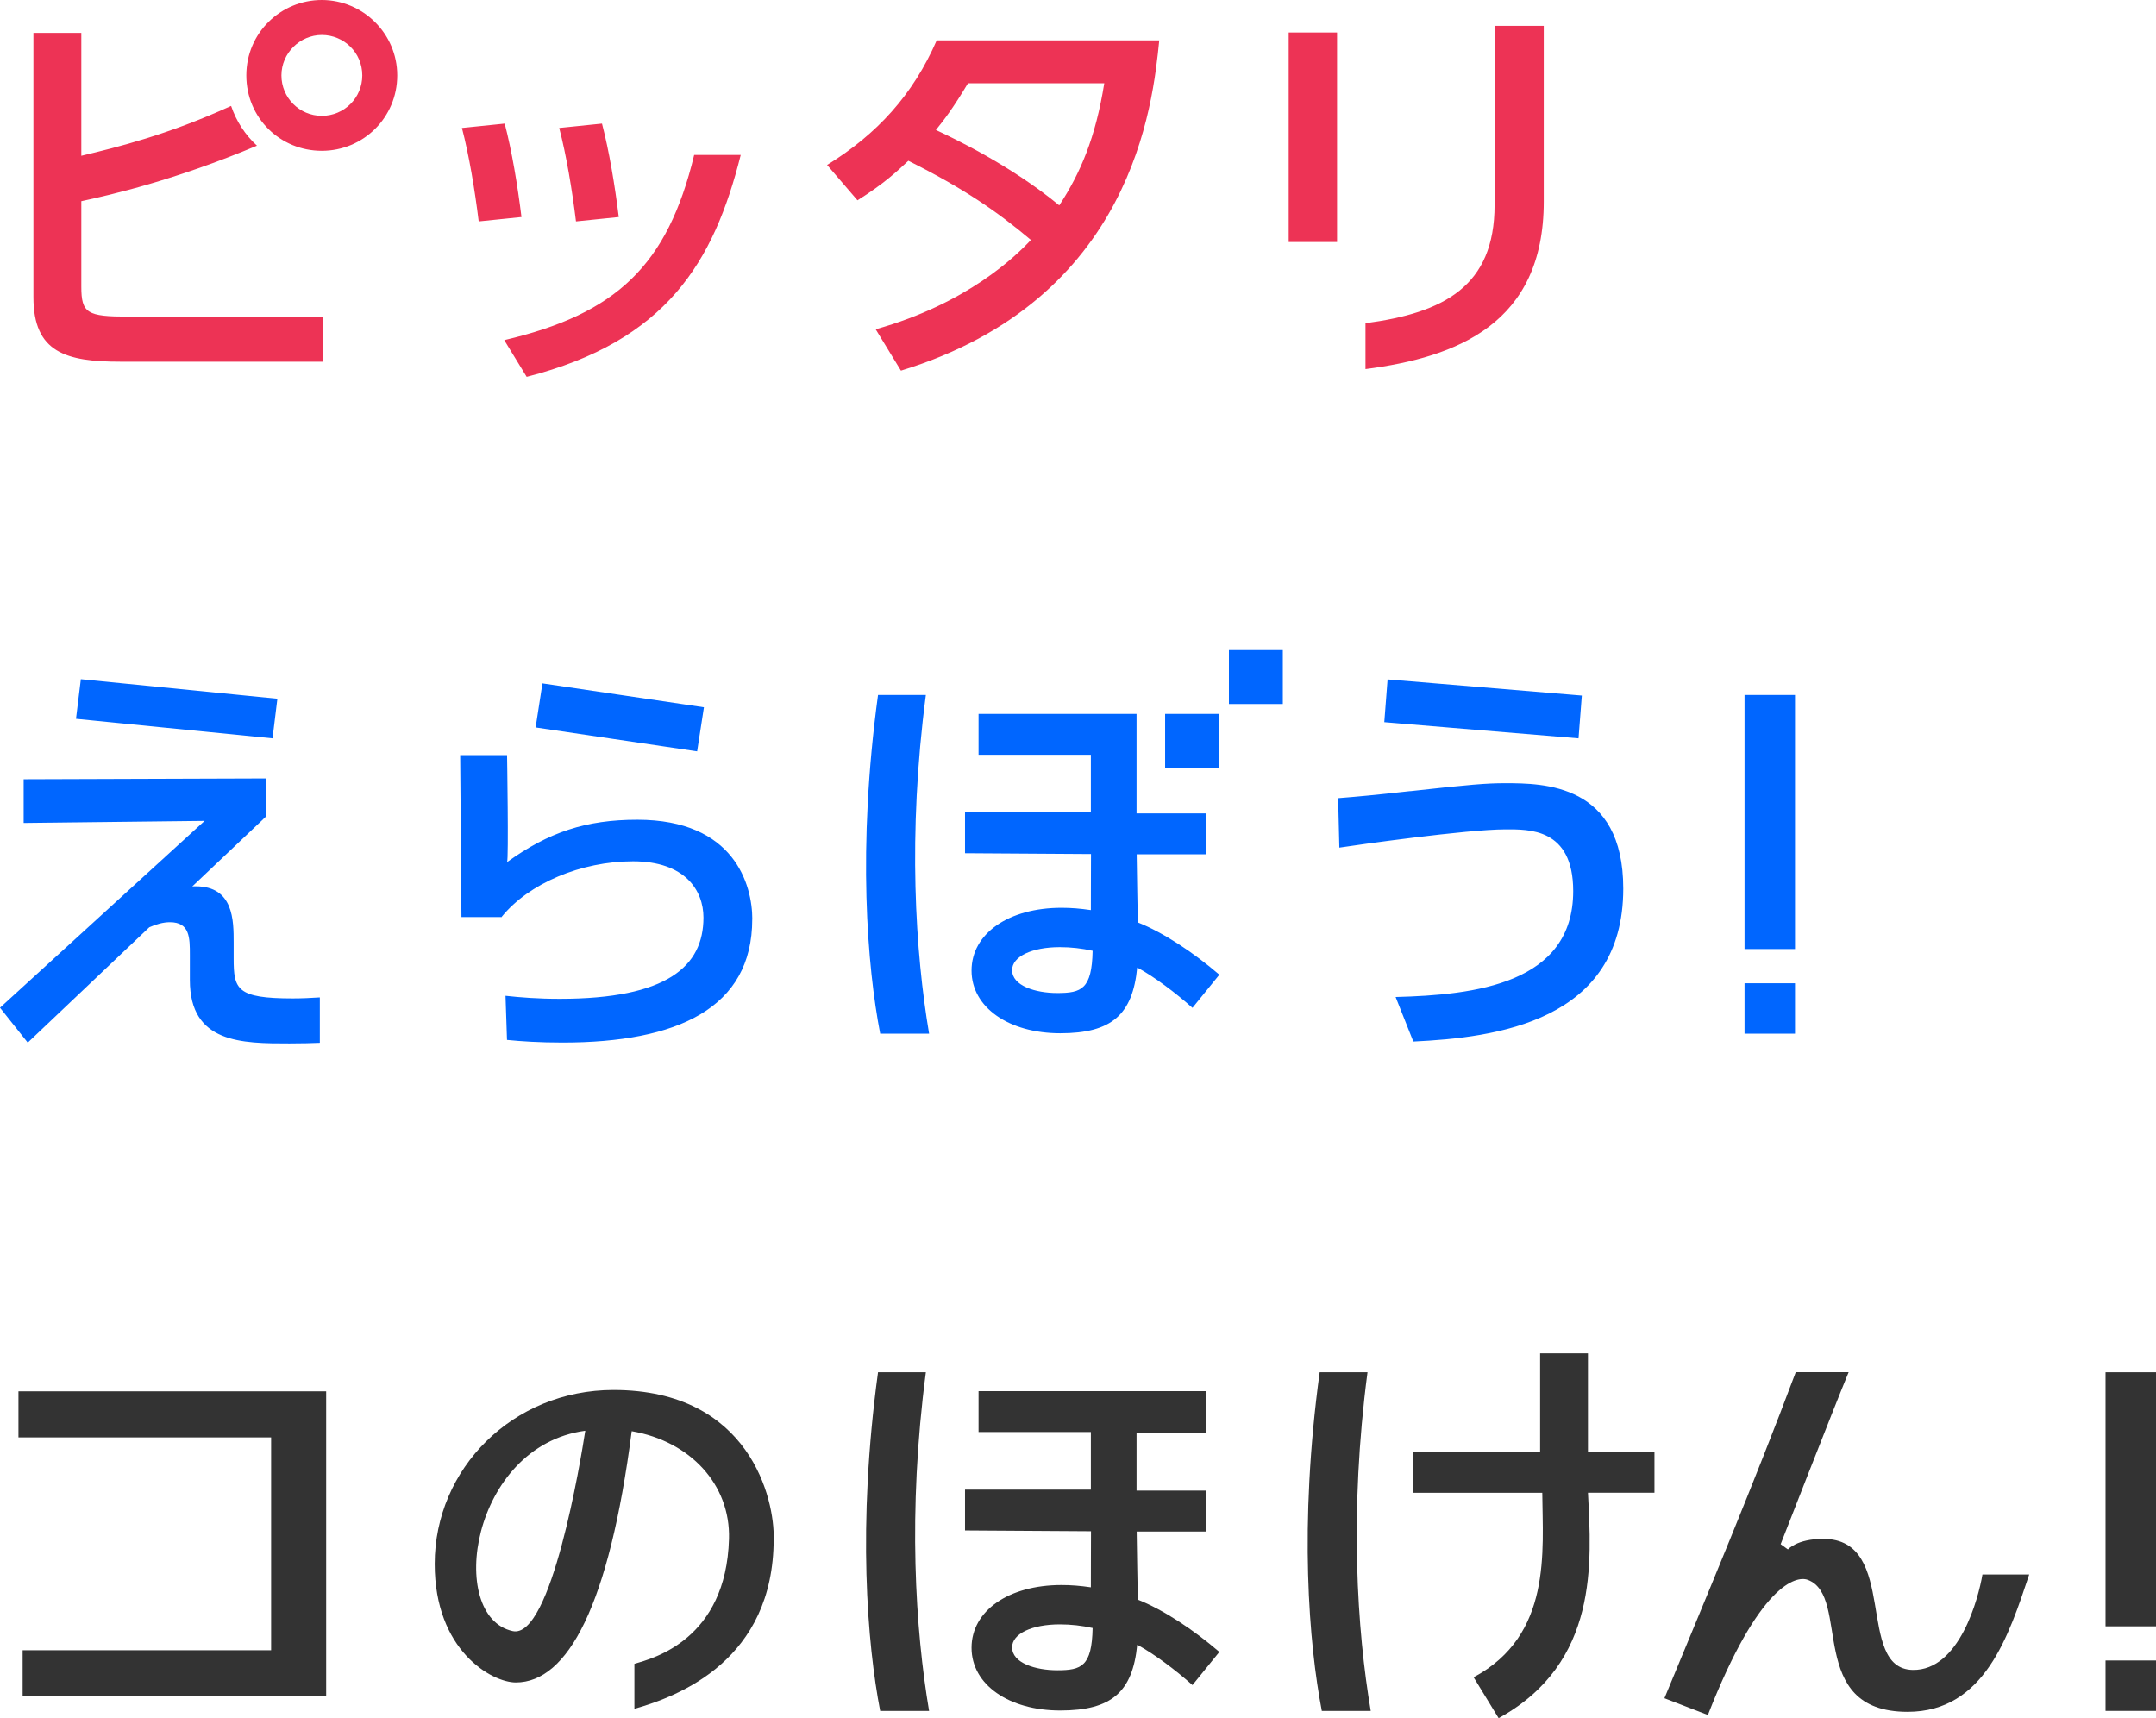 <?xml version="1.0" encoding="UTF-8"?><svg id="_レイヤー_1" xmlns="http://www.w3.org/2000/svg" viewBox="0 0 320 255"><defs><style>.cls-1{fill:#06f;}.cls-2{fill:#ed3355;}.cls-3{fill:#333;}</style></defs><path class="cls-3" d="M202.97,203.66h-7.1c-3.11,22.8-1.58,40.4.32,50.27h7.26c-2.02-11.96-3.21-29.45-.48-50.27Z"/><path class="cls-3" d="M235.69,200.85h-7.1s0,14.63,0,14.63h-18.82v6.07h19.14c.06,8.66,1.46,21.14-10.19,27.38l3.71,6.07c14.92-8.2,13.78-23.15,13.26-33.46h9.87v-6.07h-9.87v-14.62Z"/><path class="cls-3" d="M283.89,247.84c-8.6-.17-1.95-19.45-13.28-19.45-3.93,0-5.24,1.57-5.24,1.57l-1.08-.78s8.08-20.7,10.09-25.53h-7.85c-6.18,16.49-13.31,33.46-19.49,48.39l6.45,2.49c7.62-19.49,13.12-20.69,14.82-20.06,6.5,2.4-.38,19.59,14.82,19.59,11.44,0,15.05-11.39,18.05-20.38h-6.94c-.58,3.48-3.41,14.29-10.35,14.16Z"/><rect class="cls-3" x="312.51" y="203.66" width="7.49" height="37.71"/><rect class="cls-3" x="312.51" y="246.44" width="7.49" height="7.48"/><path class="cls-3" d="M91.06,206.29c-14.94,0-26.54,11.67-26.54,25.83,0,12.83,8.46,17.58,12.04,17.58,7.69,0,13.85-11.37,17.2-37.29,8.67,1.48,14.67,7.9,14.44,15.99-.42,14.93-11.26,17.74-14.04,18.53v6.68c6.64-1.87,20.67-7.26,20.67-25.21.16-5.76-3.46-22.11-23.78-22.11ZM76.1,242.08c-9.88-2.15-6.26-27.45,10.77-29.74-.67,4.34-5.06,30.99-10.77,29.74Z"/><path class="cls-3" d="M168.69,227.3h10.34v-6.07h-10.34v-8.55h10.34v-6.22h-33.79v6.07h16.67v8.55h-18.68v6.06l18.7.12c0,3.22-.03,6.75-.02,8.32-1.58-.23-2.9-.34-4.36-.34-7.86,0-13.35,3.83-13.35,9.31s5.54,9.31,13.17,9.31,10.74-2.76,11.42-9.76c2.53,1.37,5.68,3.74,8.2,5.99l3.99-4.92c-3.87-3.32-8.27-6.23-12.1-7.76-.05-2.73-.12-6.15-.17-10.1ZM156.93,247.89c-3.23,0-6.71-1.07-6.71-3.4,0-2.01,2.91-3.41,7.08-3.41,1.66,0,3.26.18,4.87.54-.11,5.69-1.65,6.27-5.24,6.27Z"/><polygon class="cls-3" points="2.74 213.33 40.24 213.33 40.24 244.92 3.36 244.92 3.36 251.76 48.41 251.76 48.41 206.49 2.74 206.49 2.74 213.33"/><path class="cls-3" d="M137.42,203.66h-7.1c-3.11,22.8-1.58,40.4.32,50.27h7.26c-2.02-11.96-3.21-29.45-.48-50.27Z"/><path class="cls-1" d="M103.47,111.51l-23.97-3.55,1.01-6.54,23.97,3.55-1.01,6.54ZM111.66,136.44c0-5.13-2.66-14.78-17.07-14.78-7.61,0-13.15,1.84-19.33,6.29.25-.34,0-15.88,0-15.88h-6.96l.19,24.04h5.99c-.03.13-.05.28,0,0h0s0-.04,0-.06c4.02-4.94,11.75-8.22,19.48-8.22s10.45,4.33,10.45,8.35c0,7.23-5.38,12.06-21.34,12.06-3.21,0-5.87-.21-8.04-.45l.22,6.55c2.11.21,4.78.39,8.25.39,17.01,0,28.15-5.07,28.15-18.3ZM209.31,117.41c-5.57.62-7.61.8-10.7,1.05l.18,7.34c2.35-.37,18.94-2.71,24.63-2.71,3.46,0,10.08-.24,10.08,9.16,0,13.78-14.64,15.42-26.36,15.72l2.63,6.61c12.17-.58,31.16-2.91,31.16-22.7,0-15.58-11.82-15.64-17.57-15.64-2.66,0-5.13.19-14.04,1.18ZM205.46,107.18l28.83,2.4.49-6.35-28.83-2.4-.49,6.35ZM11.28,106.68l29.17,2.9.72-5.88-29.17-2.9-.72,5.88ZM4.12,154.74l18.04-17.12c1.02-.45,2.05-.75,3.05-.75,2.97,0,2.97,2.29,2.97,4.88v3.71c0,9.4,7.73,9.4,14.78,9.4,1.83,0,3.27-.04,4.51-.09v-6.74c-1.34.09-2.75.15-4.01.15-8.35,0-8.78-1.36-8.78-5.94v-2.35c0-3.28,0-8.35-5.63-8.35-.18,0-.35,0-.51.02l10.59-10.04v-.05c.11-.08.21-.17.32-.25v-5.69l-35.94.12v6.49l26.86-.31L0,149.56l4.12,5.18ZM258.93,103.14v37.71h7.49v-37.71h-7.49ZM258.93,153.41h7.49v-7.48h-7.49v7.48ZM168.69,126.79h10.34v-6.07h-10.34v-8.55h0v-6.22h-23.45v6.07h16.67v8.55h-18.68v6.06l18.7.12c0,3.22-.03,6.75-.02,8.32-1.58-.23-2.9-.34-4.36-.34-7.86,0-13.35,3.83-13.35,9.31s5.54,9.31,13.17,9.31,10.74-2.76,11.42-9.76c2.53,1.37,5.68,3.74,8.2,5.99l3.99-4.92c-3.87-3.32-8.27-6.23-12.1-7.76-.05-2.73-.12-6.15-.17-10.1ZM156.93,147.38c-3.23,0-6.71-1.07-6.71-3.4,0-2.01,2.91-3.41,7.08-3.41,1.66,0,3.26.18,4.87.54-.11,5.69-1.65,6.27-5.24,6.27ZM137.9,153.41h-7.26c-1.9-9.86-3.43-27.47-.32-50.27h7.1c-2.73,20.82-1.54,38.31.48,50.27ZM180.93,113.95h-8v-8h8v8ZM190.4,104.48h-8v-8h8v8Z"/><path class="cls-2" d="M19.06,47h28.94v6.68h-30.11c-8.1,0-12.93-1.36-12.93-9.58V4.88h7.11v18.24c5.5-1.31,12.95-3.16,22.23-7.4.77,2.28,2.1,4.31,3.84,5.9-12.21,5.14-21.72,7.3-26.07,8.24v12.68c0,3.96.87,4.45,6.99,4.45ZM58.96,11.19c0,6.25-5.03,11.19-11.2,11.19s-11.2-4.87-11.2-11.19S41.68,0,47.76,0s11.2,4.95,11.2,11.19ZM53.77,11.19c0-3.41-2.76-6-6-6s-6,2.68-6,6,2.68,6,6,6,6-2.68,6-6ZM77.4,32.21c-.58-4.72-1.43-9.81-2.49-13.87l-6.35.65c1.06,4.05,1.91,9.15,2.49,13.87l6.35-.65ZM91.84,32.21c-.58-4.72-1.43-9.81-2.49-13.87l-6.35.65c1.06,4.05,1.91,9.15,2.49,13.87l6.35-.65ZM103.03,23c-3.96,16.41-11.54,23.58-28.19,27.48l3.33,5.45c20.78-5.32,27.77-17.03,31.77-32.93h-6.91ZM77.4,32.21c-.58-4.72-1.43-9.81-2.49-13.87l-6.35.65c1.06,4.05,1.91,9.15,2.49,13.87l6.35-.65ZM91.84,32.21c-.58-4.72-1.43-9.81-2.49-13.87l-6.35.65c1.06,4.05,1.91,9.15,2.49,13.87l6.35-.65ZM202.67,54.78c13.56-1.76,26.46-6.72,26.46-24.86V3.83h-7.3v26.59c0,12.08-7.54,16.01-19.16,17.55v6.81ZM198.45,4.82h-7.18v31.1h7.18V4.82ZM103.03,23c-3.96,16.41-11.54,23.58-28.19,27.48l3.33,5.45c20.78-5.32,27.77-17.03,31.77-32.93h-6.91ZM127.28,29.74l-4.52-5.26c7.42-4.58,12.74-10.39,16.27-18.49h33.03c-.96,9.53-3.9,38.47-38.34,49.02l-3.75-6.14c13.6-3.81,20.85-10.9,23.04-13.26-5.07-4.27-10.02-7.67-18.19-11.75-1.73,1.61-3.53,3.34-7.55,5.87ZM138.91,19.29c2.66,1.24,11.13,5.26,18.31,11.19,3.15-4.82,5.38-10.02,6.68-18.12h-20.23c-2.23,3.71-3.46,5.32-4.76,6.93Z"/></svg>